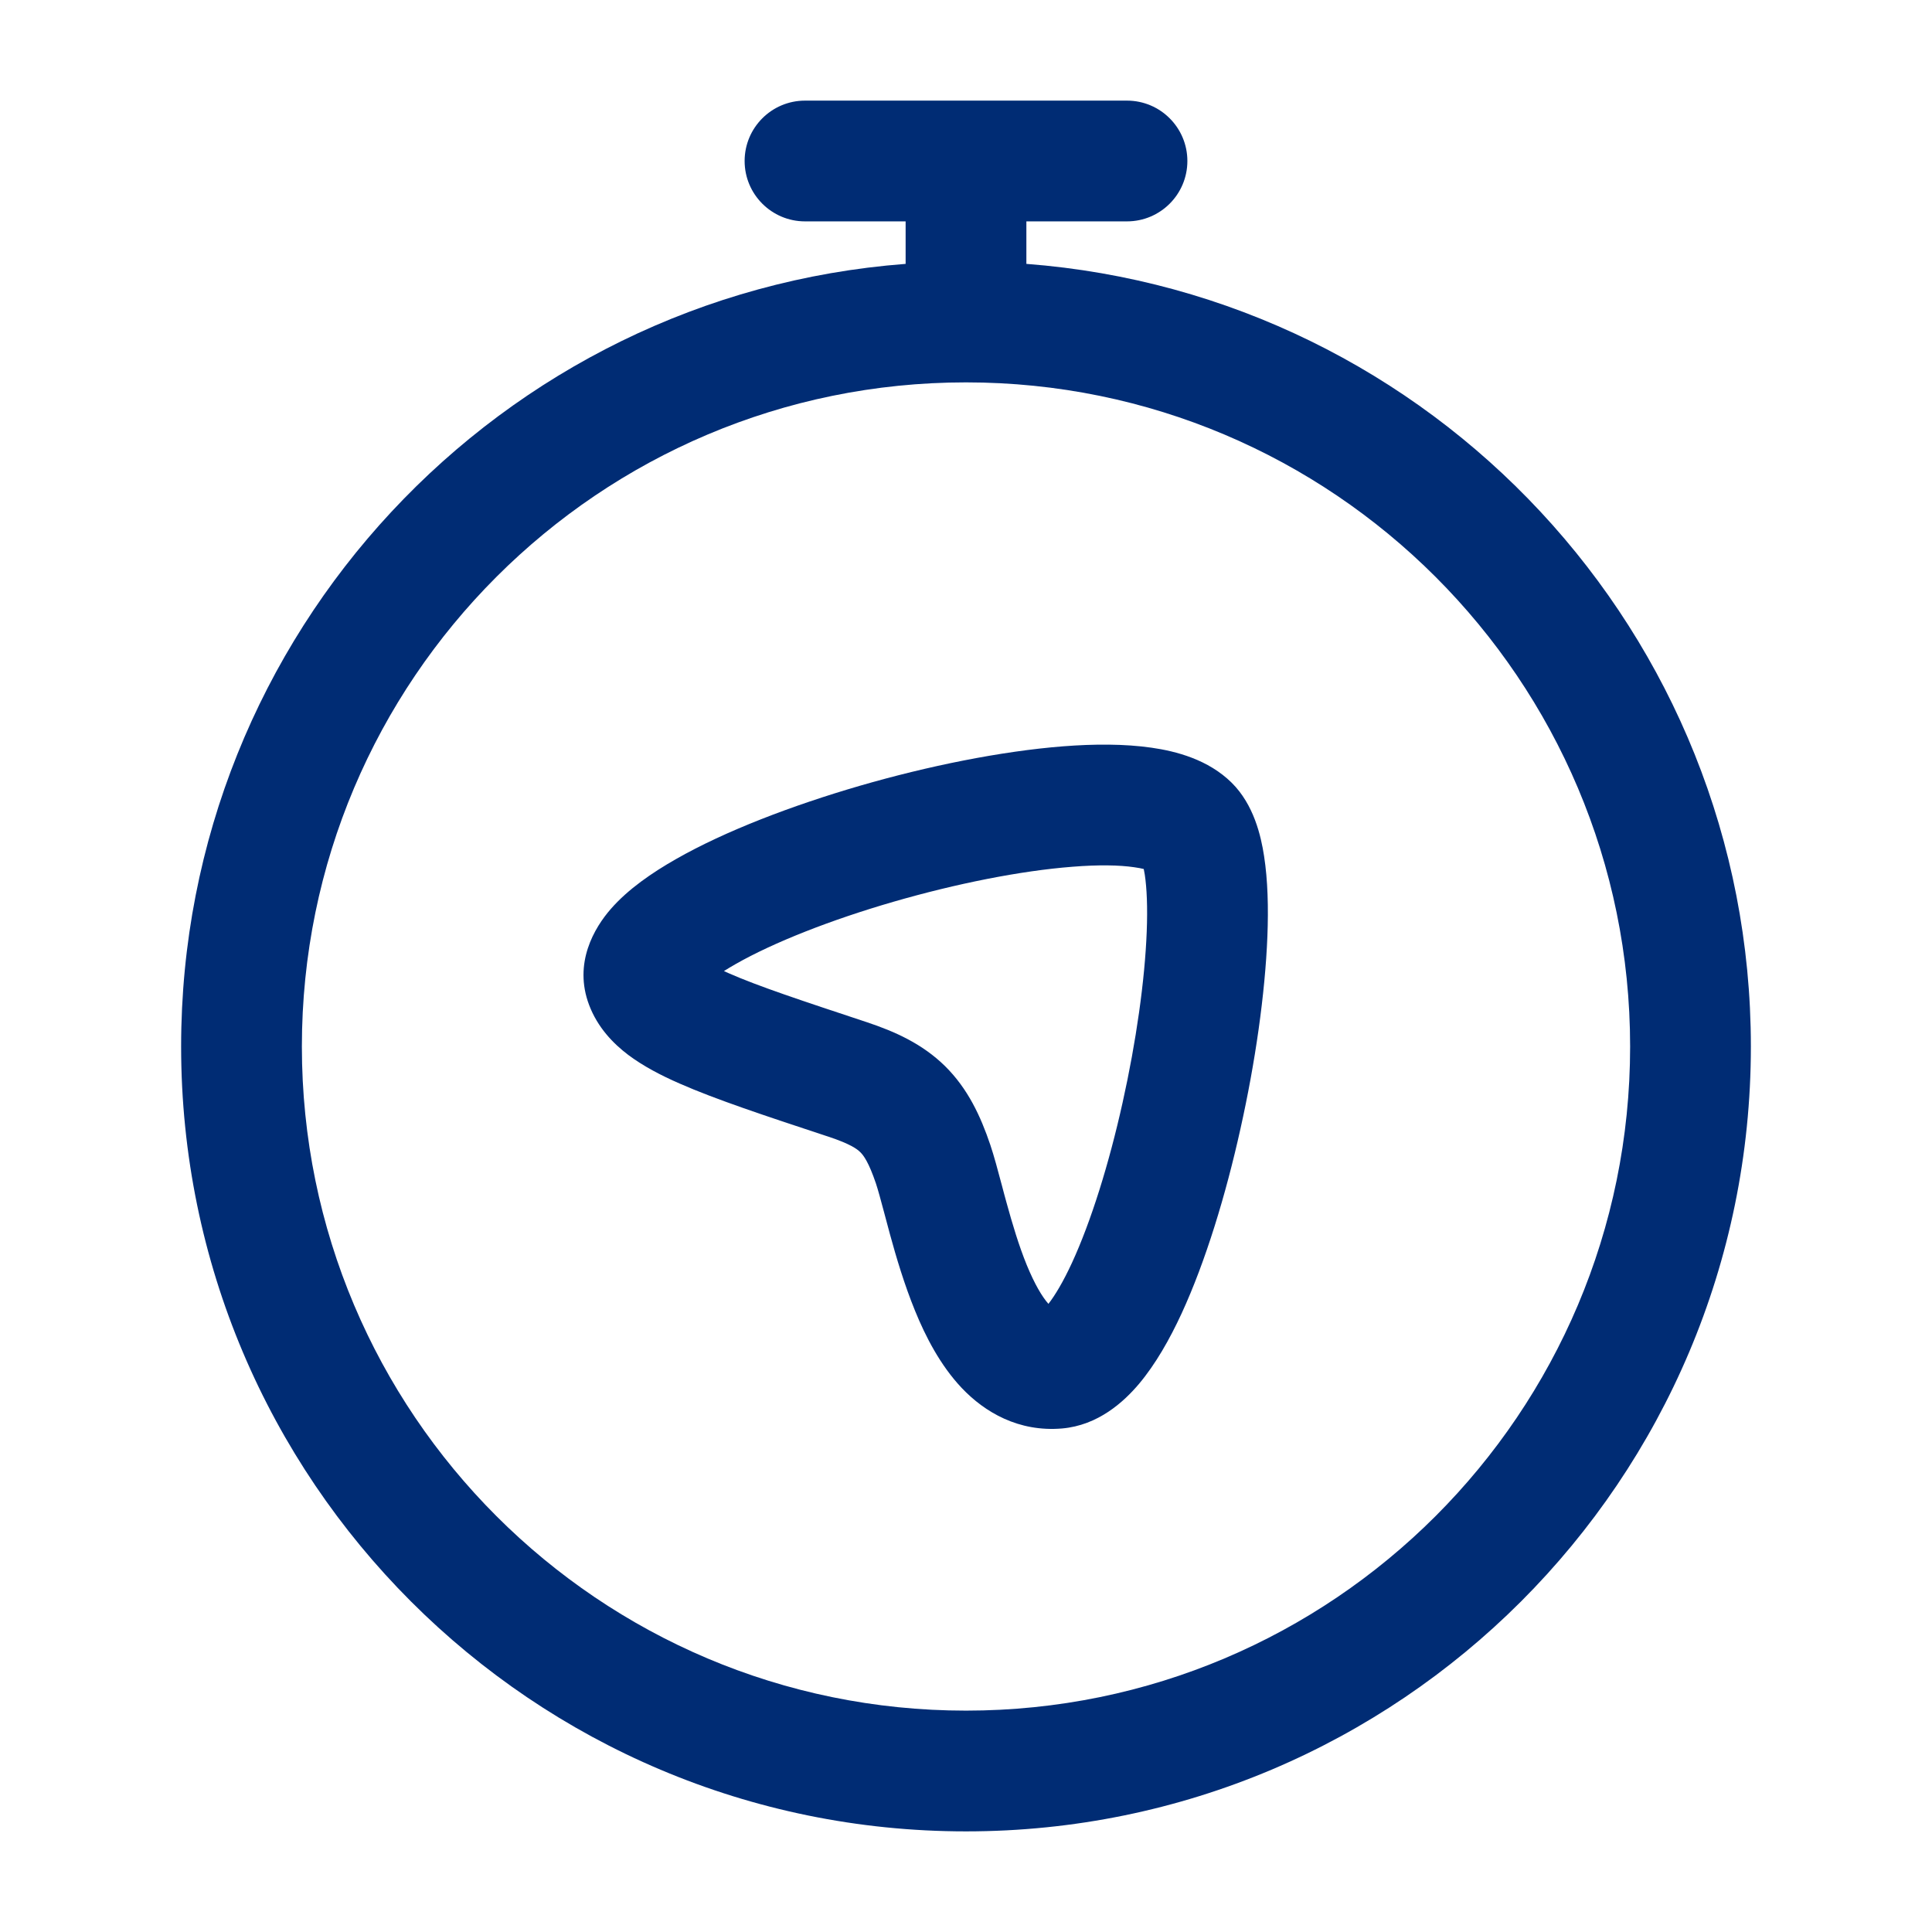<svg xmlns="http://www.w3.org/2000/svg" width="24" height="24" viewBox="0 0 24 24" fill="none"><path fill-rule="evenodd" clip-rule="evenodd" d="M15.301 9.724C15.01 9.436 14.612 9.332 14.304 9.288C13.97 9.24 13.591 9.241 13.206 9.271C12.433 9.332 11.527 9.516 10.682 9.761C9.84 10.006 9.009 10.323 8.399 10.671C8.1 10.841 7.802 11.046 7.589 11.29C7.384 11.524 7.121 11.963 7.318 12.484C7.424 12.764 7.617 12.963 7.805 13.105C7.992 13.245 8.213 13.36 8.442 13.46C8.887 13.656 9.503 13.86 10.254 14.108L10.294 14.121C10.561 14.21 10.646 14.272 10.687 14.313C10.727 14.352 10.791 14.436 10.881 14.701C10.909 14.786 10.939 14.898 10.98 15.051C11.001 15.133 11.026 15.226 11.056 15.335C11.133 15.617 11.234 15.957 11.367 16.283C11.496 16.6 11.68 16.96 11.948 17.243C12.233 17.543 12.653 17.791 13.193 17.745C13.64 17.706 13.957 17.418 14.149 17.191C14.355 16.946 14.53 16.637 14.678 16.317C14.976 15.671 15.227 14.844 15.409 14.024C15.593 13.201 15.716 12.345 15.744 11.631C15.758 11.277 15.749 10.933 15.703 10.636C15.664 10.381 15.575 9.996 15.301 9.724ZM9.046 12.087C9.028 12.079 9.01 12.071 8.993 12.063C9.036 12.036 9.085 12.006 9.14 11.975C9.611 11.707 10.319 11.428 11.099 11.202C11.876 10.977 12.678 10.817 13.323 10.767C13.647 10.741 13.905 10.746 14.089 10.773C14.141 10.78 14.179 10.788 14.208 10.795C14.212 10.815 14.216 10.838 14.221 10.866C14.246 11.031 14.257 11.27 14.245 11.573C14.222 12.175 14.114 12.94 13.945 13.698C13.776 14.459 13.553 15.174 13.316 15.688C13.206 15.926 13.105 16.093 13.024 16.197C12.945 16.108 12.852 15.951 12.755 15.715C12.657 15.475 12.576 15.204 12.503 14.938C12.484 14.872 12.466 14.801 12.447 14.73C12.398 14.545 12.347 14.355 12.302 14.222C12.181 13.864 12.023 13.524 11.74 13.244C11.457 12.966 11.117 12.814 10.765 12.697C9.965 12.432 9.417 12.251 9.046 12.087Z" fill="#002C74"></path><path fill-rule="evenodd" clip-rule="evenodd" d="M14 2.75H12.75V3.278C17.784 3.661 21.75 7.868 21.75 13C21.75 18.385 17.385 22.75 12 22.75C6.615 22.75 2.25 18.385 2.25 13C2.25 7.868 6.216 3.661 11.25 3.278V2.75H10C9.586 2.75 9.25 2.414 9.25 2C9.25 1.586 9.586 1.25 10 1.25H14C14.414 1.25 14.75 1.586 14.75 2C14.75 2.414 14.414 2.75 14 2.75ZM3.75 13C3.75 8.444 7.444 4.75 12 4.75C16.556 4.75 20.25 8.444 20.25 13C20.25 17.556 16.556 21.25 12 21.25C7.444 21.25 3.75 17.556 3.75 13Z" fill="#002C74"></path></svg>